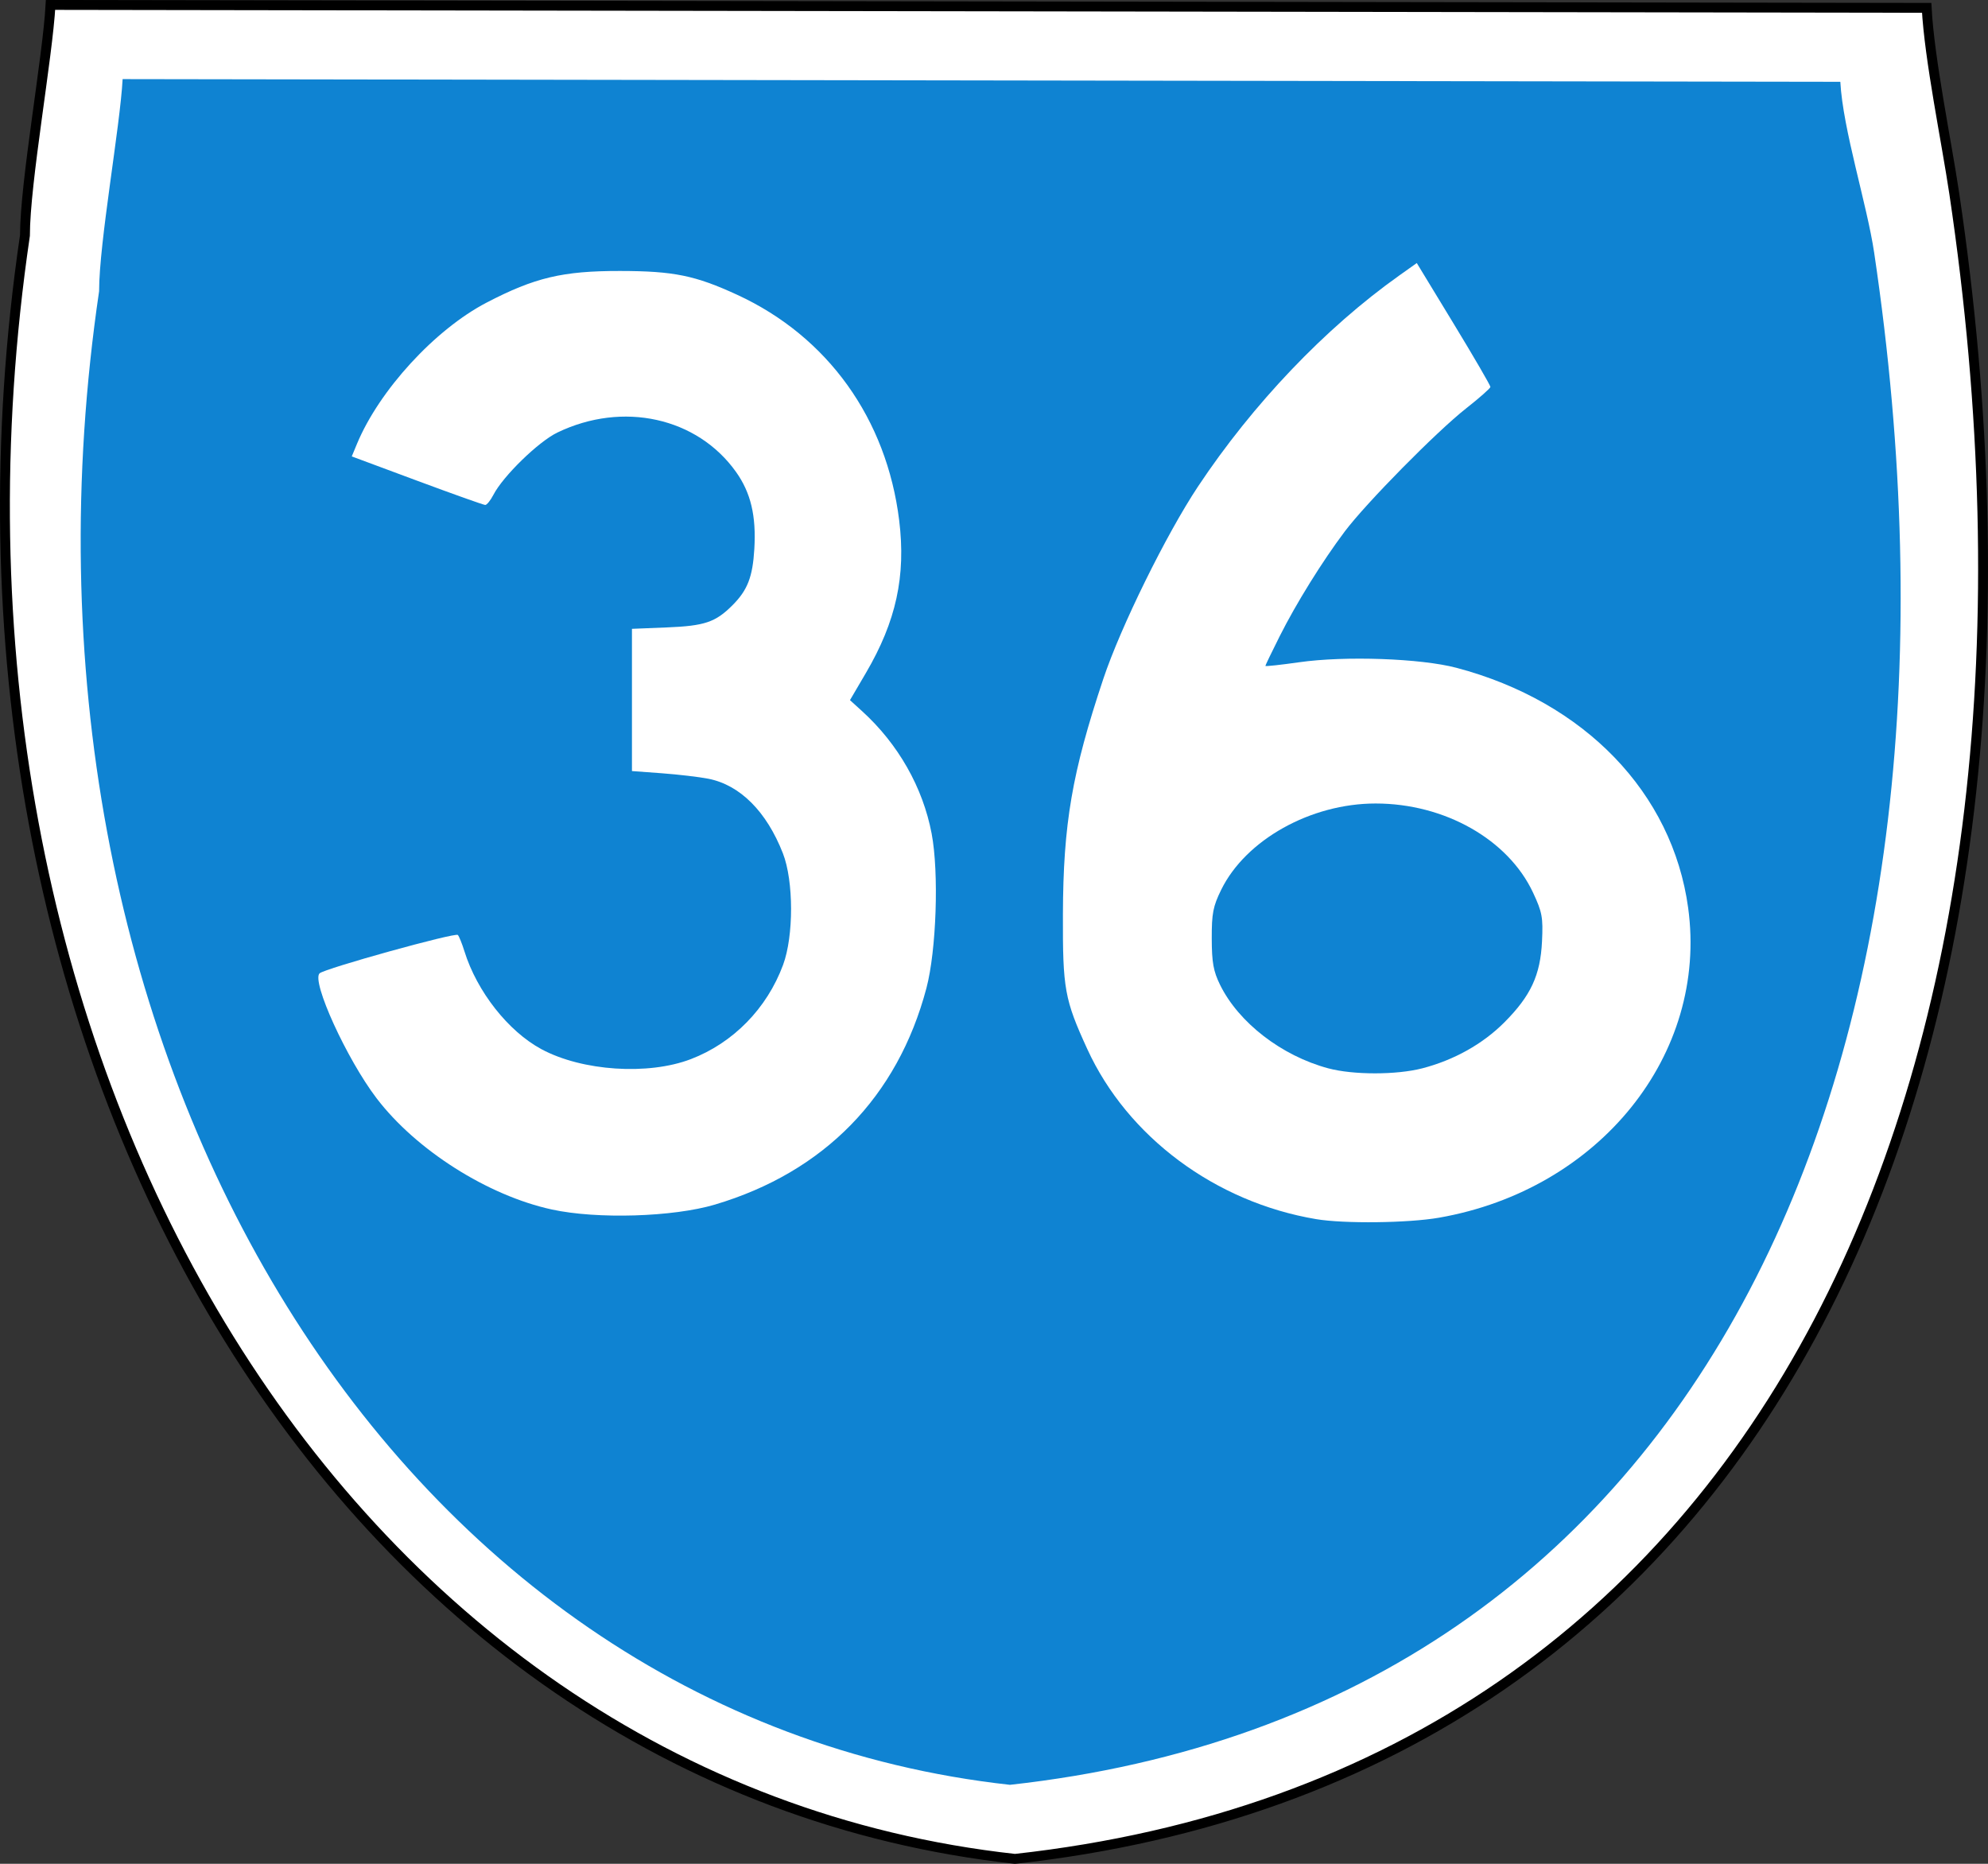 <?xml version="1.0" encoding="UTF-8" standalone="no"?>
<!-- Created with Inkscape (http://www.inkscape.org/) -->
<svg
   xmlns:dc="http://purl.org/dc/elements/1.1/"
   xmlns:cc="http://web.resource.org/cc/"
   xmlns:rdf="http://www.w3.org/1999/02/22-rdf-syntax-ns#"
   xmlns:svg="http://www.w3.org/2000/svg"
   xmlns="http://www.w3.org/2000/svg"
   xmlns:sodipodi="http://inkscape.sourceforge.net/DTD/sodipodi-0.dtd"
   xmlns:inkscape="http://www.inkscape.org/namespaces/inkscape"
   width="1440"
   height="1350"
   id="svg2"
   sodipodi:version="0.32"
   inkscape:version="0.43"
   version="1.0"
   sodipodi:docbase="C:\Documents and Settings\Susan and Tristan\My Documents"
   sodipodi:docname="Australian State Route 36.svg">
  <rect width="100%" height="100%" fill="#333333" stroke="none"/>
  <defs
     id="defs4" />
  <sodipodi:namedview
     id="base"
     pagecolor="#ffffff"
     bordercolor="#666666"
     borderopacity="1.0"
     inkscape:pageopacity="0.0"
     inkscape:pageshadow="2"
     inkscape:zoom="0.4037037"
     inkscape:cx="639.77366"
     inkscape:cy="759.94109"
     inkscape:document-units="px"
     inkscape:current-layer="layer1"
     inkscape:window-width="1024"
     inkscape:window-height="712"
     inkscape:window-x="-4"
     inkscape:window-y="-4" />
  <g
     inkscape:label="Layer 1"
     inkscape:groupmode="layer"
     id="layer1">
    <path
       sodipodi:nodetypes="cccscc"
       style="fill:#ffffff;fill-opacity:1;stroke:#000000;stroke-width:7.148;stroke-miterlimit:4;stroke-dasharray:none;stroke-opacity:1"
       d="M 18.074,170.57 C 18.074,132.05 34.583,41.193 36.597,3.574 L 1395.58,5.692 C 1397.594,43.311 1409.891,102.089 1415.563,140.182 C 1509.582,771.577 1286.359,1285.6 735.179,1346.426 C 244.271,1292.348 -68.984,761.477 18.074,170.57 z "
       id="path1690" />
    <path
       sodipodi:nodetypes="cccscc"
       style="fill:#007bcf;fill-opacity:0.941"
       d="M 71.781,210.946 C 71.781,175.507 86.971,91.913 88.824,57.302 L 1333.035,59.251 C 1334.888,93.862 1352.323,147.94 1357.542,182.988 C 1444.044,763.903 1238.667,1236.83 731.555,1292.793 C 279.895,1243.039 -8.316,754.611 71.781,210.946 z "
       id="path1479" />
    <path
       id="path2351"
       d="M 399.683,876.062 C 353.246,865.946 301.34,832.989 272.754,795.47 C 251.19,767.168 225.49,710.86 231.473,705.026 C 235.024,701.564 329.858,675.242 331.649,677.222 C 332.565,678.235 334.699,683.522 336.389,688.971 C 345.44,718.137 368.166,747.038 392.218,759.969 C 421.704,775.822 469.501,778.997 500.412,767.156 C 531.099,755.402 555.563,730.401 567.224,698.877 C 574.98,677.909 574.921,638.155 567.104,618.123 C 555.279,587.822 536.06,568.579 513.112,564.063 C 506.502,562.763 491.341,560.978 479.422,560.098 L 457.751,558.497 L 457.751,506.989 L 457.751,455.48 L 483.137,454.454 C 510.393,453.352 518.261,450.698 530.477,438.482 C 541.486,427.472 545.188,417.961 546.398,397.573 C 547.817,373.638 543.839,356.887 533.171,341.882 C 505.055,302.337 451.106,290.43 403.712,313.309 C 390.009,319.924 364.419,344.835 357.416,358.376 C 355.318,362.435 352.649,365.756 351.486,365.756 C 350.324,365.756 328.093,357.843 302.085,348.171 L 254.798,330.587 L 258.554,321.546 C 274.713,282.649 315.097,238.635 352.489,219.169 C 387.347,201.023 407.615,196.218 449.082,196.272 C 487.977,196.323 503.597,199.505 534.134,213.599 C 599.566,243.797 642.275,303.339 651.325,376.976 C 656.274,417.25 649.106,450.103 627.228,487.422 L 615.672,507.133 L 624.42,515.081 C 650.596,538.862 668.491,570.353 674.832,603.794 C 680.195,632.074 678.285,688.432 671.037,715.79 C 650.192,794.469 596.915,848.995 517.925,872.494 C 487.515,881.541 432.461,883.202 399.683,876.062 z "
       style="fill:#ffffff;fill-opacity:1" />
    <path
       id="path5964"
       d="M 953.362,883.057 C 880.363,870.805 816.7,823.48 787.543,759.793 C 771.112,723.905 769.741,716.322 769.921,662.309 C 770.14,596.72 776.521,559.536 799.209,491.639 C 811.794,453.975 844.806,386.936 867.801,352.342 C 907.51,292.605 959.94,237.626 1013.444,199.621 L 1026.241,190.532 L 1052.975,234.51 C 1067.678,258.697 1079.65,279.293 1079.58,280.277 C 1079.509,281.261 1071.554,288.278 1061.903,295.87 C 1040.465,312.736 989.501,364.43 974.063,384.97 C 957.75,406.674 938.877,437.057 926.936,460.837 C 921.234,472.195 916.568,481.869 916.568,482.334 C 916.568,482.799 927.58,481.609 941.039,479.689 C 974.309,474.941 1029.18,476.887 1055.05,483.731 C 1147.738,508.253 1211.396,574.217 1222.808,657.565 C 1237.345,763.737 1158.584,861.701 1042.359,882.011 C 1020.048,885.91 973.609,886.456 953.362,883.057 z M 1030.203,773.819 C 1053.263,767.843 1074.104,756.167 1089.737,740.465 C 1108.856,721.261 1115.776,706.348 1116.953,681.818 C 1117.783,664.492 1117.09,660.73 1110.455,646.55 C 1092.429,608.03 1046.438,581.994 996.421,581.994 C 949.422,581.994 902.345,608.29 884.579,644.466 C 878.656,656.527 877.674,661.602 877.727,679.878 C 877.777,697.171 878.917,703.51 883.747,713.34 C 897.192,740.706 928.3,764.724 962.056,773.803 C 980.108,778.659 1011.498,778.666 1030.203,773.819 z "
       style="fill:#ffffff;fill-opacity:1" />
  </g>
</svg>
